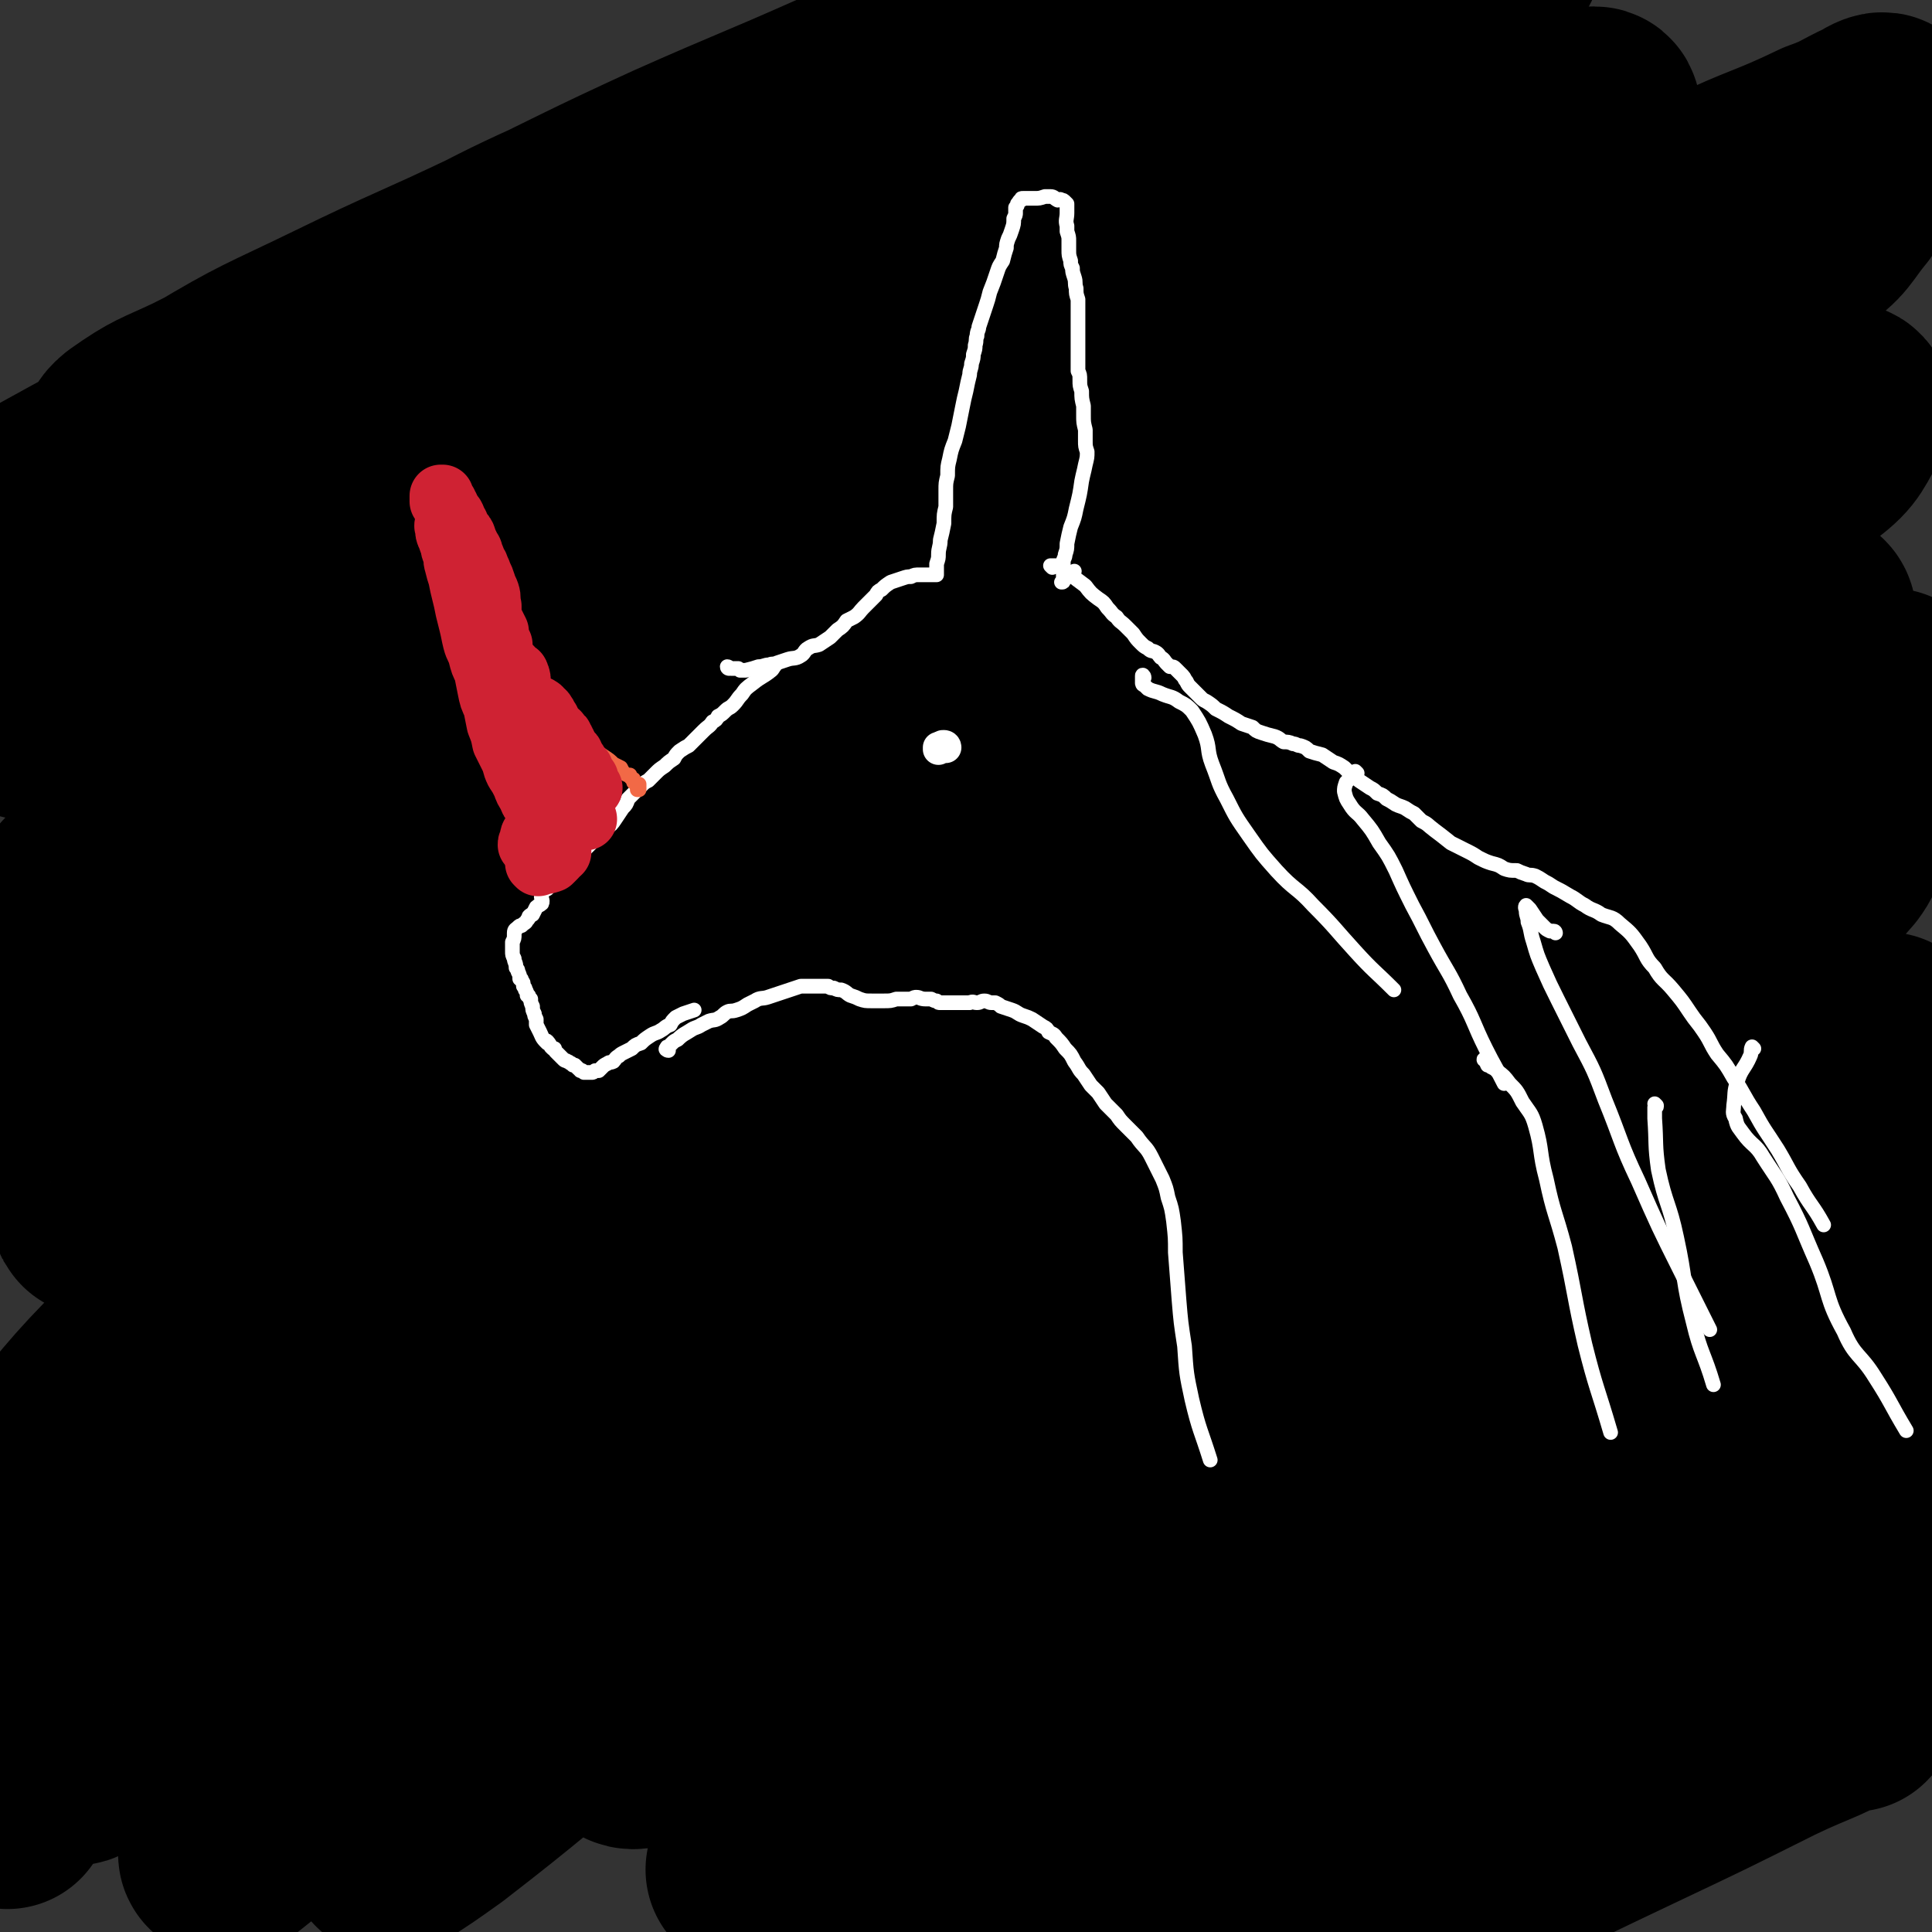 <svg viewBox='0 0 1052 1052' version='1.1' xmlns='http://www.w3.org/2000/svg' xmlns:xlink='http://www.w3.org/1999/xlink'><rect x="0" y="0" width="1052" height="1052" fill="#333333" stroke="none"/><g fill='none' stroke='#000000' stroke-width='8' stroke-linecap='round' stroke-linejoin='round'><path d='M210,598c-1,0 -1,-1 -1,-1 -1,-1 -1,-1 -1,-2 0,-2 0,-2 1,-4 6,-9 6,-10 13,-18 9,-12 9,-12 20,-22 18,-17 18,-17 37,-31 33,-24 33,-23 67,-45 41,-26 41,-27 84,-52 39,-22 40,-21 80,-42 39,-21 39,-21 79,-41 36,-19 36,-19 73,-37 29,-15 30,-14 59,-30 19,-9 19,-10 37,-19 8,-4 9,-6 17,-8 1,0 2,2 1,3 -9,9 -10,10 -21,16 -34,18 -35,16 -69,33 -62,30 -62,31 -123,62 -57,29 -57,29 -114,58 -47,24 -47,25 -93,49 -32,17 -33,16 -65,33 -16,9 -16,9 -33,18 -5,3 -6,4 -10,6 -1,0 0,0 0,0 8,-4 8,-4 15,-8 29,-17 28,-17 57,-33 54,-31 54,-32 108,-61 58,-32 57,-34 117,-63 63,-30 64,-29 128,-56 43,-18 43,-18 87,-36 33,-13 33,-14 68,-25 19,-6 20,-4 40,-8 '/></g>
<g fill='none' stroke='#000000' stroke-width='113' stroke-linecap='round' stroke-linejoin='round'><path d='M11,282c0,0 -2,-1 -1,-1 1,-1 2,-1 3,-2 7,-5 7,-6 14,-10 29,-16 29,-16 60,-31 60,-28 60,-26 121,-54 50,-24 50,-24 101,-48 41,-21 41,-21 82,-42 35,-18 35,-18 69,-36 26,-13 27,-13 52,-27 15,-9 14,-10 29,-19 5,-3 8,-4 10,-5 1,0 -2,2 -4,3 -13,6 -12,7 -25,13 -32,15 -32,14 -64,28 -45,20 -45,19 -90,39 -48,22 -48,23 -96,46 -44,21 -45,20 -88,41 -37,18 -38,17 -73,38 -19,11 -18,12 -35,25 -5,3 -5,4 -10,7 0,0 -2,0 -1,-1 2,-4 1,-6 6,-10 17,-12 18,-11 37,-20 47,-24 47,-22 95,-45 66,-32 65,-36 133,-64 64,-27 66,-23 132,-46 54,-19 54,-20 109,-37 52,-17 52,-17 104,-33 41,-12 40,-12 81,-22 22,-6 24,-9 45,-9 6,0 12,3 11,8 -1,9 -5,14 -15,20 -35,23 -37,22 -75,40 -93,43 -94,40 -186,83 -93,43 -94,42 -185,89 -90,45 -89,47 -178,95 -75,40 -76,39 -149,82 -9,5 -8,6 -15,13 '/><path d='M176,578c0,0 0,-1 -1,-1 -6,1 -6,2 -13,4 -9,1 -9,1 -19,2 -7,0 -8,1 -14,-1 -2,0 -3,-3 -2,-4 5,-7 7,-7 14,-13 32,-26 32,-26 64,-51 55,-41 55,-41 110,-81 58,-42 58,-42 117,-81 62,-42 62,-42 126,-82 61,-38 61,-37 122,-75 53,-32 55,-30 106,-64 31,-21 30,-22 59,-46 12,-10 13,-10 24,-21 1,-2 1,-4 -1,-4 -11,3 -12,5 -24,11 -46,24 -46,25 -91,50 -65,38 -65,37 -130,76 -70,41 -70,41 -138,85 -71,45 -71,46 -141,92 -63,41 -64,40 -126,82 -50,35 -49,36 -98,72 -27,19 -27,19 -55,38 -7,5 -8,6 -15,10 0,0 -1,-1 0,-2 9,-11 9,-12 21,-22 51,-43 51,-43 104,-83 63,-48 63,-49 127,-94 64,-45 64,-45 131,-87 65,-42 65,-41 131,-81 54,-33 55,-31 109,-65 35,-22 36,-21 68,-46 14,-9 14,-11 23,-23 1,-1 1,-4 -1,-3 -7,3 -8,5 -16,10 -35,20 -35,20 -70,40 -71,41 -71,40 -141,82 -76,46 -77,45 -152,93 -74,46 -74,47 -147,96 -61,41 -62,41 -122,85 -39,29 -40,28 -76,59 -8,8 -8,9 -12,18 -3,5 -3,9 -2,11 1,1 3,-2 6,-5 37,-32 35,-35 73,-65 70,-54 71,-53 144,-103 64,-44 64,-44 129,-85 64,-41 65,-39 129,-78 54,-33 54,-32 107,-65 35,-22 35,-22 69,-47 13,-9 14,-9 24,-21 2,-2 1,-5 -1,-5 -8,0 -10,0 -20,5 -39,17 -39,18 -77,38 -74,39 -75,39 -148,81 -76,43 -76,43 -150,89 -68,42 -68,43 -134,88 -53,36 -54,35 -105,75 -25,19 -27,19 -45,43 -11,15 -9,17 -13,36 -4,18 -2,18 -4,37 0,4 -1,9 0,8 1,-5 -1,-12 4,-20 33,-51 30,-56 73,-98 68,-66 72,-63 150,-118 60,-43 62,-41 127,-78 59,-34 60,-31 119,-65 33,-18 36,-17 65,-39 6,-5 8,-11 6,-16 -1,-3 -6,-3 -13,-2 -14,4 -14,5 -28,12 -38,21 -38,21 -75,44 -62,38 -61,39 -122,79 -54,35 -54,34 -106,71 -42,28 -42,29 -83,59 -27,20 -28,20 -55,42 -14,11 -15,11 -28,24 -4,4 -3,5 -5,11 -1,1 -2,3 -1,2 5,-3 5,-7 11,-12 35,-26 36,-26 72,-51 60,-39 59,-40 120,-76 50,-28 51,-27 102,-52 49,-23 49,-23 98,-44 47,-20 47,-19 94,-37 37,-14 37,-15 75,-27 26,-8 26,-9 52,-14 18,-3 19,-4 37,-1 8,1 12,2 16,9 3,6 2,10 -3,17 -17,23 -19,24 -43,42 -53,42 -55,40 -112,77 -60,40 -61,38 -121,77 -66,42 -66,43 -132,85 -57,38 -58,37 -115,76 -43,29 -42,31 -85,61 -22,15 -22,15 -45,30 -3,1 -7,3 -6,2 8,-8 11,-12 24,-22 47,-37 46,-38 95,-73 59,-43 60,-41 121,-82 66,-45 65,-46 132,-89 72,-47 73,-47 146,-92 73,-45 73,-46 147,-88 62,-35 62,-34 126,-67 45,-23 45,-22 91,-43 29,-14 30,-12 59,-26 14,-5 13,-6 26,-12 3,-2 7,-4 7,-2 -1,4 -2,9 -9,14 -42,32 -43,34 -89,61 -73,42 -75,39 -149,78 -73,38 -74,37 -145,77 -76,42 -77,42 -151,87 -73,45 -72,46 -144,93 -58,38 -58,38 -115,77 -35,24 -35,24 -70,49 -17,13 -17,14 -34,28 -4,4 -6,5 -8,9 0,1 2,2 4,1 19,-7 19,-7 37,-17 68,-39 68,-39 135,-80 72,-43 70,-46 142,-88 73,-43 74,-41 147,-82 70,-40 70,-39 140,-79 64,-37 64,-36 126,-74 48,-30 48,-30 95,-62 27,-19 27,-20 53,-40 7,-6 8,-9 14,-12 1,-1 1,2 0,4 -10,12 -9,15 -23,24 -62,44 -64,42 -130,82 -94,56 -95,53 -189,110 -95,57 -95,56 -187,116 -94,61 -94,60 -185,126 -90,65 -96,60 -178,136 -69,65 -72,69 -123,146 -12,18 -2,22 -4,44 '/><path d='M4,983c-1,-1 -1,-1 -1,-1 9,-64 -13,-75 20,-127 72,-115 92,-107 190,-208 35,-35 38,-31 76,-63 '/><path d='M753,299c0,0 -1,0 -1,-1 12,-9 13,-10 26,-19 12,-7 12,-7 24,-12 13,-5 14,-7 27,-8 4,-1 9,0 8,3 -1,8 -3,11 -12,18 -29,27 -30,26 -63,48 -79,56 -80,55 -161,109 -80,55 -80,55 -160,109 -77,51 -78,49 -154,102 -70,49 -69,49 -137,101 -52,40 -54,38 -102,82 -13,13 -13,15 -21,31 -4,9 -3,10 -4,19 0,3 1,6 2,4 17,-19 14,-26 36,-46 71,-67 71,-67 149,-126 76,-58 77,-56 157,-107 81,-52 82,-50 164,-99 79,-48 79,-48 159,-95 68,-39 69,-37 137,-77 50,-30 50,-31 100,-62 29,-19 29,-19 58,-38 10,-6 10,-9 19,-14 2,0 3,2 2,4 -7,11 -6,14 -18,23 -60,45 -63,43 -126,85 -94,62 -95,60 -188,123 -90,59 -91,58 -179,121 -87,62 -87,61 -171,127 -78,61 -77,62 -152,127 -48,42 -48,42 -94,86 -20,19 -22,24 -37,42 -1,1 3,-1 5,-3 9,-7 8,-8 18,-15 47,-37 48,-36 95,-72 83,-63 81,-64 165,-125 75,-54 75,-54 152,-104 75,-50 76,-49 152,-97 72,-45 72,-46 144,-90 53,-32 53,-31 106,-63 35,-20 34,-21 69,-41 16,-8 17,-9 34,-15 3,-1 6,-1 6,2 -1,5 -2,9 -8,14 -33,33 -32,34 -70,62 -81,62 -83,59 -167,118 -82,58 -83,57 -164,117 -79,57 -79,57 -155,116 -73,56 -73,56 -144,115 -54,44 -53,45 -106,90 -22,20 -21,20 -45,39 -3,2 -6,3 -7,3 -1,-1 2,-3 5,-5 24,-19 24,-19 48,-37 77,-61 76,-62 154,-122 73,-55 72,-57 147,-110 74,-51 75,-50 152,-98 73,-47 74,-45 148,-91 63,-39 62,-40 124,-80 43,-29 43,-29 86,-58 19,-13 19,-13 37,-26 4,-3 5,-5 7,-6 1,-1 1,2 -1,3 -33,33 -31,35 -69,64 -88,70 -91,66 -182,133 -82,60 -83,59 -164,119 -79,60 -78,61 -156,122 -65,51 -65,51 -130,102 -44,35 -43,36 -87,70 -14,10 -14,10 -28,19 0,0 -1,-1 0,-1 15,-12 16,-11 32,-23 62,-49 60,-51 122,-99 61,-47 61,-47 124,-91 66,-46 67,-44 133,-88 66,-43 66,-43 133,-86 55,-36 55,-36 110,-72 42,-27 42,-26 82,-54 24,-16 23,-17 46,-33 4,-3 7,-5 8,-4 2,1 0,5 -3,9 -17,19 -16,21 -36,37 -68,54 -70,52 -139,102 -73,53 -73,53 -146,105 -68,50 -67,51 -136,100 -55,38 -56,35 -110,74 -31,22 -30,24 -60,46 -12,9 -14,6 -26,14 -2,2 -4,5 -3,5 2,1 5,0 10,-2 26,-11 27,-10 52,-23 72,-37 72,-38 143,-77 65,-35 64,-37 130,-72 62,-33 63,-30 125,-63 56,-30 56,-30 111,-64 38,-23 38,-24 75,-50 17,-12 17,-12 33,-26 3,-3 2,-4 5,-8 0,0 0,-1 0,-1 -15,15 -13,17 -30,30 -68,53 -69,51 -139,102 -73,53 -74,52 -147,105 -67,47 -67,47 -133,95 -53,38 -52,39 -104,77 -25,17 -25,17 -50,34 -8,5 -8,5 -15,10 0,0 -1,1 -1,1 5,-3 6,-3 12,-7 32,-20 32,-20 64,-41 61,-39 60,-41 121,-79 56,-35 57,-34 115,-66 56,-32 56,-32 112,-63 48,-26 48,-25 95,-52 34,-20 34,-20 67,-42 16,-10 16,-11 30,-22 5,-4 4,-5 8,-8 1,0 2,0 2,1 -4,7 -3,9 -10,15 -56,50 -55,51 -116,96 -70,53 -73,50 -146,100 -60,40 -61,39 -119,81 -51,37 -51,38 -100,77 -25,20 -25,21 -49,42 -7,5 -8,5 -13,10 0,1 1,1 2,1 10,-5 11,-4 21,-11 49,-30 48,-32 97,-63 61,-39 60,-41 123,-77 55,-31 58,-27 114,-57 53,-27 53,-27 105,-57 36,-21 37,-20 72,-44 11,-7 10,-8 20,-17 6,-6 5,-6 11,-12 1,-1 3,-3 3,-2 -3,8 -3,12 -10,21 -51,57 -49,61 -108,111 -59,50 -64,44 -128,89 -48,34 -47,35 -95,68 -27,18 -27,18 -54,35 -11,7 -11,6 -22,13 -3,1 -5,3 -5,4 0,0 3,-1 5,-2 17,-9 17,-9 33,-19 51,-30 51,-31 102,-60 46,-27 47,-27 94,-53 42,-23 43,-22 85,-47 32,-19 32,-19 62,-40 10,-7 9,-9 17,-17 6,-6 6,-7 12,-13 3,-2 5,-5 5,-5 0,1 -1,4 -3,7 -22,23 -21,25 -45,45 -49,43 -51,41 -102,81 -33,25 -32,26 -66,51 -20,15 -23,12 -42,28 -11,8 -9,11 -18,21 -2,3 -5,5 -4,6 1,1 4,0 7,-1 20,-9 20,-11 39,-20 40,-20 40,-20 80,-39 38,-18 38,-18 76,-37 25,-12 27,-10 50,-25 11,-7 10,-9 19,-18 8,-8 7,-9 14,-17 4,-6 4,-6 8,-11 2,-1 5,-3 4,-2 -1,3 -4,5 -8,10 -21,23 -21,22 -42,45 '/></g>
<g fill='none' stroke='#FFFFFF' stroke-width='8' stroke-linecap='round' stroke-linejoin='round'><path d='M418,365c0,0 -1,-1 -1,-1 0,-1 1,0 2,-1 0,0 0,-1 0,-1 0,0 0,0 1,0 0,0 0,0 1,0 0,0 0,0 0,0 0,0 1,0 1,0 0,0 0,1 -1,1 0,1 0,1 -1,2 -5,4 -5,3 -10,7 -4,3 -4,3 -6,6 -3,3 -2,3 -5,6 -2,2 -2,1 -4,3 -2,2 -2,2 -4,3 -1,2 -1,2 -3,3 -2,3 -2,2 -5,5 -2,2 -2,2 -4,4 -2,2 -2,2 -4,4 -2,1 -2,1 -5,3 -2,2 -2,2 -3,4 -3,2 -3,2 -5,4 -3,2 -3,2 -5,4 -2,2 -2,2 -4,4 -2,1 -2,1 -4,3 -1,1 -1,1 -2,2 -2,2 -2,2 -3,3 -1,1 -1,1 -2,2 -1,3 -1,3 -3,5 -2,3 -2,3 -4,6 -2,3 -2,3 -5,5 -1,2 -1,2 -3,4 -3,2 -3,2 -5,4 -3,3 -3,3 -5,5 -3,2 -3,2 -5,4 -2,2 -2,2 -4,3 -2,2 -2,2 -4,4 -2,3 -2,3 -4,5 -1,2 -1,2 -2,4 -2,1 -2,1 -3,3 -1,2 1,3 0,5 -1,1 -2,1 -3,2 -1,2 -1,2 -2,4 -1,0 -1,0 -2,1 0,1 0,1 -1,2 -1,2 -1,1 -3,3 -1,0 -1,0 -2,1 0,0 0,0 0,0 -1,1 -2,1 -2,3 0,0 0,0 0,1 0,2 0,2 -1,4 0,2 0,2 0,5 0,2 0,2 1,4 0,2 1,2 1,5 1,1 1,1 1,2 1,2 1,2 1,4 1,0 1,0 1,1 1,1 1,1 1,3 1,1 1,1 1,2 1,1 1,2 1,3 1,0 1,0 1,1 1,1 0,1 1,1 0,2 0,2 1,4 0,2 0,2 1,4 0,1 0,1 1,3 0,1 0,1 0,3 1,2 1,2 2,4 1,2 1,3 3,5 0,0 1,1 1,1 0,0 -1,-2 0,-1 0,0 1,1 2,3 0,0 0,0 1,1 0,0 1,0 1,0 0,1 0,1 1,2 1,1 1,1 2,2 1,1 1,1 2,2 1,1 1,0 2,1 1,0 1,1 2,1 0,0 0,0 1,1 1,0 1,0 1,0 0,0 0,0 0,0 1,1 1,1 1,1 1,1 1,1 1,1 1,1 1,0 1,1 1,0 0,0 1,0 0,0 0,0 1,1 1,0 1,0 1,0 1,0 1,0 1,0 1,0 1,0 2,0 0,0 0,0 0,0 1,0 1,0 2,-1 1,0 1,0 2,0 1,-1 1,-1 2,-2 1,-1 1,-1 3,-2 1,-1 1,0 3,-1 1,-1 1,-2 3,-3 1,-1 1,-1 3,-2 2,-1 2,-1 4,-2 2,-2 2,-2 5,-3 2,-2 2,-2 5,-4 3,-2 3,-1 6,-3 2,-1 2,-2 5,-3 1,-2 1,-2 3,-4 2,-1 2,-1 4,-2 3,-1 3,-1 6,-2 '/><path d='M364,572c-1,0 -2,-1 -1,-1 0,-1 0,-1 1,-1 1,-1 1,-1 2,-2 1,-1 1,-1 3,-2 3,-3 4,-3 7,-5 3,-2 3,-1 6,-3 2,-1 2,-1 4,-2 3,-1 3,0 6,-2 2,-1 2,-2 4,-3 2,-1 2,0 5,-1 3,-1 3,-1 6,-3 2,-1 2,-1 4,-2 3,-2 4,-1 7,-2 3,-1 3,-1 6,-2 3,-1 3,-1 6,-2 3,-1 3,-1 6,-2 3,0 3,0 5,0 3,0 3,0 5,0 2,0 2,0 5,0 1,1 1,1 3,1 2,1 2,1 4,1 3,1 3,2 5,3 3,1 3,1 5,2 3,1 3,1 7,1 3,0 3,0 6,0 4,0 4,0 7,-1 4,0 4,0 8,0 2,-1 2,-1 3,-1 2,0 2,1 5,1 1,0 1,0 3,0 2,1 2,1 3,1 1,1 1,1 2,1 1,0 1,0 2,0 1,0 1,0 3,0 2,0 2,0 4,0 1,0 1,0 3,0 2,0 2,0 4,0 2,-1 2,0 4,0 2,0 2,-1 4,-1 2,0 2,1 4,1 1,0 1,0 2,0 2,1 2,1 3,2 3,1 3,1 6,2 3,1 3,2 6,3 3,1 3,1 5,2 3,2 3,2 6,4 2,1 2,1 3,3 2,1 3,1 4,3 3,3 3,3 5,6 3,3 3,3 5,7 3,4 2,4 5,7 2,3 2,3 4,6 2,2 2,2 4,4 2,3 2,3 4,6 3,3 3,3 6,6 2,3 2,3 5,6 3,3 3,3 6,6 4,6 5,5 8,11 3,6 3,6 6,12 2,5 2,5 3,10 2,6 2,6 3,13 1,9 1,9 1,17 1,13 1,13 2,26 1,12 1,12 3,25 1,15 1,15 4,29 4,17 5,17 10,33 '/><path d='M397,364c0,0 -1,0 -1,-1 1,0 1,1 2,1 1,0 1,0 1,0 1,0 1,0 1,0 1,0 1,0 2,0 0,0 0,0 1,1 1,0 1,0 1,0 1,0 1,0 2,0 4,-1 4,-1 7,-2 3,0 3,-1 6,-1 2,-1 2,0 4,-1 3,-1 3,-1 6,-2 3,-1 4,0 7,-2 2,-1 2,-3 4,-4 3,-2 3,-1 6,-2 3,-2 3,-2 6,-4 2,-2 2,-2 4,-4 3,-2 3,-2 5,-5 2,-1 2,-1 4,-2 3,-2 3,-3 5,-5 2,-2 2,-2 4,-4 1,-1 1,-1 3,-3 1,-2 1,-2 3,-3 2,-2 2,-2 5,-4 3,-1 3,-1 6,-2 3,-1 3,-1 5,-1 2,-1 2,-1 5,-1 1,0 1,0 2,0 2,0 2,0 3,0 0,0 0,0 1,0 0,0 0,0 1,0 0,0 0,0 0,0 1,0 1,0 1,0 1,0 1,0 1,0 0,-1 0,-1 0,-3 0,-1 0,-1 0,-3 1,-3 1,-3 1,-5 0,-4 1,-4 1,-8 1,-4 1,-4 2,-9 0,-5 0,-5 1,-9 0,-4 0,-4 0,-9 0,-4 0,-4 1,-8 0,-5 0,-5 1,-9 1,-5 1,-5 3,-10 1,-4 1,-4 2,-8 1,-5 1,-5 2,-10 1,-5 1,-5 2,-9 1,-5 1,-5 2,-9 0,-3 1,-3 1,-6 1,-3 1,-3 1,-5 1,-3 1,-3 1,-5 1,-3 0,-3 1,-5 0,-3 1,-3 1,-5 1,-3 1,-3 2,-6 1,-3 1,-3 2,-6 1,-3 1,-3 2,-7 2,-5 2,-5 4,-11 1,-3 1,-3 3,-6 1,-4 1,-4 2,-7 0,-2 0,-2 1,-5 1,-2 1,-2 2,-5 1,-3 1,-3 1,-6 1,-2 1,-2 1,-3 0,-2 0,-2 0,-3 1,-1 1,-1 1,-2 1,-1 1,-2 2,-2 0,-1 0,-1 1,-1 3,0 3,0 6,0 3,0 3,0 6,-1 1,0 1,0 3,0 2,0 2,1 4,2 1,0 1,-1 2,0 1,0 1,0 2,1 0,0 0,0 1,1 0,0 0,0 0,1 0,2 0,2 0,4 0,3 -1,4 0,7 0,1 0,1 0,3 1,3 1,3 1,5 0,3 0,3 0,5 0,3 0,3 1,6 0,2 0,2 1,4 0,2 0,2 1,5 1,3 0,3 1,6 0,3 0,3 1,6 0,3 0,3 0,6 0,2 0,2 0,5 0,3 0,3 0,5 0,4 0,4 0,7 0,3 0,3 0,5 0,3 0,3 0,6 0,2 0,2 0,5 1,2 1,2 1,5 0,3 0,3 1,6 0,4 0,4 1,8 0,2 0,2 0,5 0,4 0,4 1,8 0,3 0,3 0,6 0,3 0,3 1,6 0,3 0,3 -1,7 -1,5 -1,4 -2,9 -1,7 -1,7 -3,15 -1,5 -1,5 -3,10 -1,4 -1,4 -2,9 0,3 0,3 -1,6 0,2 -1,2 -1,4 0,2 0,2 0,5 0,2 0,2 0,4 0,1 0,1 -1,2 0,0 0,0 0,0 1,0 1,0 1,-1 1,0 0,0 1,-1 0,0 -1,-1 0,-1 2,-2 3,-1 5,-3 '/><path d='M573,309c0,0 -1,-1 -1,-1 0,0 1,0 2,0 0,0 0,0 1,0 0,0 0,0 1,0 1,0 1,0 1,1 1,0 1,0 2,1 2,2 2,2 4,3 4,3 4,3 8,6 3,4 3,4 7,7 3,2 3,2 5,5 3,3 2,3 5,5 2,3 2,2 5,5 2,2 2,2 4,4 2,3 2,3 4,5 2,2 2,2 4,3 2,2 2,1 4,2 2,1 2,2 3,3 2,1 2,2 3,3 1,1 1,1 2,2 2,0 2,0 3,1 1,1 1,1 2,2 1,1 1,1 2,2 1,1 1,2 2,3 1,2 1,2 2,3 1,1 1,1 2,2 2,2 2,2 4,4 1,1 1,1 3,2 3,2 3,2 5,4 4,2 4,2 7,4 4,2 4,2 7,4 3,1 3,1 6,2 2,2 2,2 5,3 3,1 3,1 7,2 3,1 3,2 5,3 2,0 3,0 5,1 2,0 2,1 4,1 3,1 3,1 5,3 3,1 3,1 7,2 3,2 3,2 6,4 3,1 3,1 6,3 2,2 2,2 4,4 2,1 2,1 4,3 3,2 3,2 6,4 2,1 2,1 4,3 3,1 3,1 5,3 2,1 2,1 5,3 2,1 3,1 5,2 3,2 3,2 5,3 2,2 2,2 4,4 4,2 3,2 7,5 4,3 4,3 9,7 4,2 4,2 8,4 4,2 4,2 7,4 4,2 4,2 7,3 4,1 4,1 7,3 3,1 3,1 7,1 2,1 2,1 5,2 2,1 2,0 5,1 2,1 2,1 5,3 2,1 2,1 5,3 4,2 4,2 9,5 4,2 4,3 8,5 4,3 5,2 9,5 5,2 6,1 10,5 6,5 6,5 11,12 4,6 3,7 8,12 4,7 5,6 10,12 5,6 5,6 9,12 4,6 4,5 8,11 4,6 3,6 7,12 5,6 5,6 9,13 6,9 5,9 11,18 6,11 6,10 13,21 6,10 5,10 12,20 6,11 7,10 13,21 '/><path d='M623,369c0,-1 -1,-2 -1,-1 0,0 0,1 0,2 0,1 0,1 0,2 0,0 0,1 1,1 1,1 1,1 2,2 4,2 4,1 8,3 5,2 5,1 9,4 4,2 4,2 7,5 4,6 4,6 7,13 3,8 1,8 4,16 4,10 3,10 8,19 5,10 5,10 12,20 7,10 7,10 15,19 10,11 11,9 20,19 12,12 12,13 23,25 10,11 10,10 21,21 '/><path d='M739,421c0,0 -1,-1 -1,-1 0,0 1,1 1,1 -1,1 -2,1 -3,1 -1,1 -1,1 -1,2 -1,1 -1,1 -2,2 -1,3 -1,3 -1,5 1,4 1,4 3,7 3,5 4,4 7,8 5,6 5,6 9,13 5,7 5,7 9,15 4,9 4,9 9,19 6,11 6,12 12,23 7,13 8,13 14,26 8,14 7,15 14,29 5,10 5,9 10,19 '/><path d='M847,508c0,0 0,-1 -1,-1 -1,0 -1,0 -2,0 -2,-1 -2,-1 -3,-2 -2,-2 -2,-2 -4,-4 -2,-3 -2,-3 -4,-6 -1,-1 -2,-2 -2,-2 -1,1 0,2 0,3 0,3 1,3 1,6 2,5 1,5 3,11 2,7 2,7 5,14 4,9 4,9 8,17 6,12 6,12 12,24 8,15 8,15 14,31 9,22 8,23 18,44 11,25 11,25 23,49 8,16 8,16 16,32 '/><path d='M955,571c0,0 -1,-1 -1,-1 -1,2 0,3 -1,5 -3,7 -5,7 -7,14 -2,6 -1,6 -2,13 0,3 -1,4 1,7 1,5 2,5 4,8 5,7 7,6 11,13 7,11 8,11 13,22 9,17 8,17 16,35 8,19 5,20 15,38 6,14 9,12 17,25 9,14 8,14 17,29 '/><path d='M902,602c0,0 0,0 -1,-1 0,0 1,1 1,1 0,1 0,1 -1,1 0,3 0,3 0,6 1,14 0,14 2,28 4,19 6,18 10,37 5,23 3,23 9,46 4,17 6,17 11,34 '/><path d='M809,578c0,0 -1,-2 -1,-1 1,0 1,1 2,3 1,0 1,0 2,1 2,1 2,1 3,2 4,3 4,3 7,7 4,4 4,4 7,10 4,6 5,6 7,13 4,14 2,14 6,29 4,19 5,18 10,37 6,27 5,27 11,53 6,24 7,24 14,48 '/></g>
<g fill='none' stroke='#F26946' stroke-width='8' stroke-linecap='round' stroke-linejoin='round'><path d='M305,458c0,-1 0,-1 -1,-1 -1,-1 -1,-1 -1,-2 -1,0 -1,0 -1,-1 0,0 0,0 0,-1 0,-1 0,-1 0,-1 -1,-2 0,-2 -1,-3 0,-2 0,-2 -1,-4 -1,-2 -1,-2 -2,-5 -1,-4 -1,-4 -2,-7 -2,-5 -2,-5 -4,-10 -3,-7 -3,-7 -6,-13 -3,-7 -3,-7 -7,-15 -4,-8 -4,-8 -8,-16 -5,-8 -5,-8 -9,-16 -3,-9 -3,-9 -7,-17 -3,-7 -3,-7 -6,-15 -3,-6 -3,-6 -5,-12 -3,-5 -3,-5 -5,-11 -1,-5 -1,-5 -1,-10 0,-3 1,-3 1,-6 0,-3 -1,-3 -2,-6 0,-1 0,-1 0,-3 0,-1 0,-1 0,-2 0,0 0,0 0,0 0,0 0,0 0,1 0,1 0,1 1,2 1,1 1,1 2,2 0,0 0,0 0,0 2,2 2,2 3,4 1,2 0,2 1,5 2,3 3,3 4,7 3,4 3,4 5,8 2,7 2,7 5,14 2,6 2,6 5,12 3,6 3,5 6,11 3,6 3,7 7,13 2,4 3,4 6,9 5,6 5,6 10,13 4,4 5,4 9,8 3,4 2,5 5,8 4,3 5,2 9,4 4,3 4,3 8,6 3,2 3,2 6,4 3,2 3,2 5,4 2,1 2,1 4,2 1,2 1,2 2,3 1,1 1,1 3,1 0,1 0,1 1,2 1,0 1,0 1,1 0,1 0,1 0,1 1,1 2,1 2,2 0,0 -1,-1 -1,-1 0,0 1,0 1,0 0,0 0,1 0,1 0,0 0,0 0,0 0,1 0,1 0,2 1,0 1,0 1,0 0,-1 0,-1 0,-2 0,0 0,0 0,-1 '/></g>
<g fill='none' stroke='#FFFFFF' stroke-width='17' stroke-linecap='round' stroke-linejoin='round'><path d='M515,407c0,-1 -1,-1 -1,-1 -1,0 -1,0 -2,1 0,0 -1,0 -1,0 0,0 0,1 0,1 0,0 0,0 0,0 '/></g>
<g fill='none' stroke='#CF2233' stroke-width='34' stroke-linecap='round' stroke-linejoin='round'><path d='M293,471c0,0 -1,-1 -1,-1 1,0 2,0 3,0 2,0 2,0 5,-1 1,-1 1,-1 2,-2 1,-1 1,-1 1,-2 1,0 1,0 2,-1 0,0 0,0 0,0 0,-1 0,-1 0,-1 0,0 0,0 0,0 0,-1 0,-1 0,-2 -1,0 -1,0 -1,-1 0,-1 0,-1 -1,-2 -1,-2 -1,-2 -2,-3 -1,-1 -1,-2 -2,-3 -1,-2 -1,-2 -2,-4 -2,-3 -2,-3 -3,-5 -2,-2 -2,-2 -3,-5 -2,-2 -2,-2 -3,-5 -2,-3 -2,-3 -3,-6 -2,-4 -2,-4 -4,-7 -2,-4 -1,-4 -3,-8 -2,-4 -2,-4 -4,-8 -1,-5 -1,-5 -3,-10 -1,-5 -1,-5 -2,-10 -2,-4 -2,-4 -3,-9 -1,-5 -1,-5 -2,-10 -2,-4 -2,-4 -3,-8 -1,-4 -2,-4 -3,-8 -1,-4 -1,-5 -2,-9 -1,-4 -1,-4 -2,-8 -1,-5 -1,-5 -2,-9 -1,-4 -1,-4 -2,-9 -1,-3 -1,-3 -2,-7 -1,-3 0,-3 -1,-6 -1,-2 -1,-2 -1,-4 -1,-2 -1,-2 -2,-5 -1,-2 -1,-2 -1,-5 -1,-1 0,-1 0,-3 0,-1 0,-1 0,-3 0,-1 0,-1 0,-3 0,-1 0,-1 -1,-2 0,-1 -1,-1 -1,-2 0,0 1,0 1,0 0,0 -1,-1 -1,-1 0,0 -1,0 -1,0 0,0 0,0 0,0 0,-1 0,-1 0,-1 0,-1 0,-1 0,-1 0,-1 0,0 0,0 0,0 0,0 0,0 0,0 0,0 0,-1 0,0 0,0 0,0 0,0 1,0 1,0 0,0 -1,1 -1,1 1,0 1,0 1,1 1,1 1,1 1,1 0,1 0,1 1,1 0,1 0,1 1,2 0,1 0,1 1,2 1,2 1,2 2,3 1,2 1,2 1,3 2,2 1,2 2,4 2,3 2,2 3,4 1,3 1,3 2,5 1,3 2,2 2,5 2,3 1,3 3,6 1,3 1,2 2,5 1,2 1,2 2,5 0,2 1,2 2,5 1,3 0,3 1,7 0,3 0,3 0,5 1,3 1,3 2,5 1,2 1,2 2,4 0,1 0,1 0,3 1,2 1,2 2,4 0,2 0,2 0,4 0,2 0,2 1,4 2,2 2,2 4,4 1,1 0,2 2,3 1,1 2,0 2,1 2,4 0,5 1,9 0,2 1,1 2,2 0,1 0,1 0,1 1,1 2,1 3,3 2,2 1,3 3,4 0,0 0,-1 0,-1 1,0 1,0 2,0 1,1 1,0 2,2 2,1 1,1 2,2 1,1 0,2 1,3 1,0 1,0 1,1 1,1 1,1 1,2 1,2 1,1 2,3 1,1 1,1 2,1 0,1 0,1 1,2 1,0 1,0 1,1 1,1 1,1 1,2 1,1 1,1 1,2 1,1 1,1 1,2 1,1 1,1 2,2 1,1 1,1 1,3 1,1 1,1 2,2 0,1 0,1 1,2 1,1 1,1 2,2 0,1 0,2 0,3 1,1 1,1 1,2 0,0 1,0 1,0 1,0 1,0 1,1 0,0 0,0 -1,0 0,1 0,1 0,2 0,0 1,0 1,0 -1,1 -2,0 -2,1 1,0 1,0 2,0 1,1 1,1 2,1 '/><path d='M290,462c0,0 -1,-1 -1,-1 -1,-1 -1,-1 -1,-1 0,-1 0,-1 1,-2 0,-2 0,-3 1,-4 2,-4 3,-3 5,-6 1,-2 1,-2 2,-4 '/><path d='M299,426c0,0 -1,-1 -1,-1 0,0 1,0 2,0 0,1 1,0 1,0 0,1 -1,1 -1,1 0,1 0,1 0,2 0,0 0,0 0,0 0,1 0,1 0,2 '/><path d='M319,446c0,0 0,-1 -1,-1 -1,-1 -1,-1 -2,-2 0,-1 0,-1 -1,-2 0,-1 0,-1 0,-2 0,0 0,0 0,-1 '/></g>
</svg>
